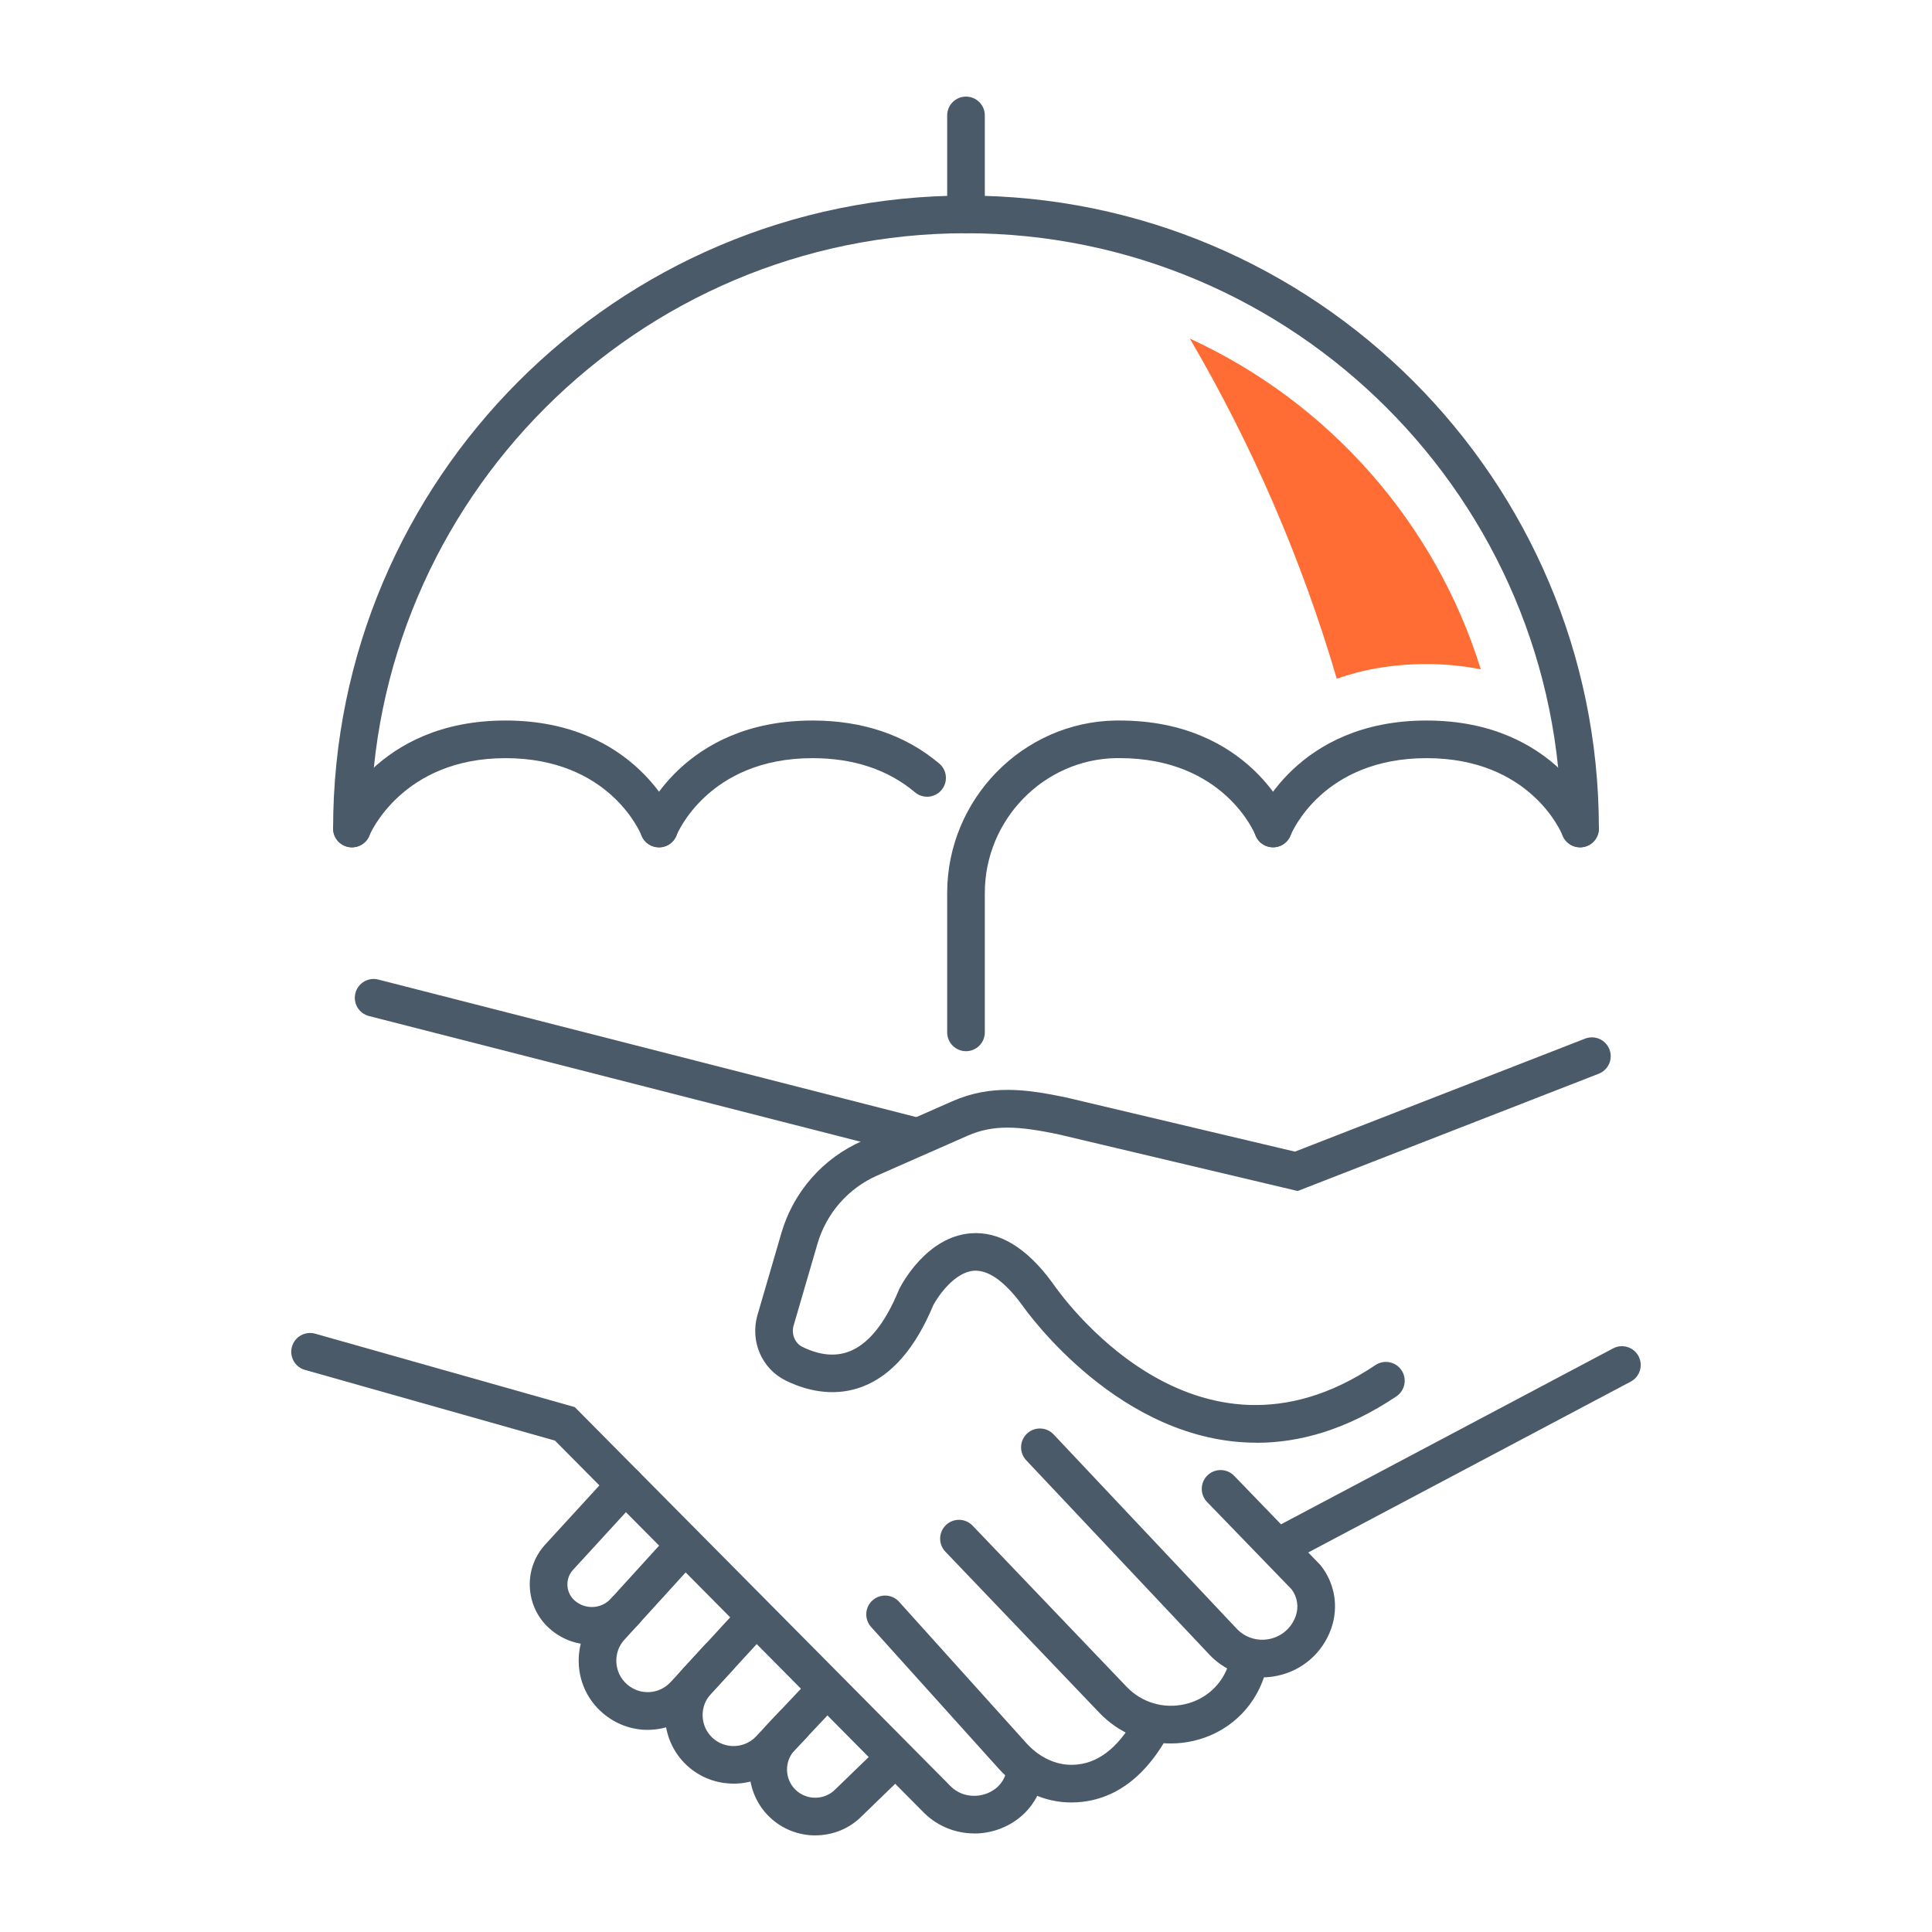 <svg xmlns="http://www.w3.org/2000/svg" id="Capa_1" viewBox="0 0 500 500"><defs><style>.cls-1{fill:#ff6d35;}.cls-2{fill:#4b5a68;}</style></defs><path class="cls-2" d="m408.92,219.29c-2.69,0-4.87-2.18-4.87-4.87,0-84.95-69.11-154.06-154.05-154.06S95.95,129.47,95.95,214.42c0,2.69-2.18,4.87-4.87,4.87s-4.87-2.18-4.87-4.87c0-90.32,73.48-163.8,163.79-163.8s163.79,73.48,163.79,163.8c0,2.69-2.18,4.87-4.87,4.87Z"></path><path class="cls-2" d="m170.54,219.29c-.59,0-1.18-.11-1.76-.33-2.51-.97-3.75-3.8-2.77-6.3.42-1.07,10.57-26.19,44.27-26.19,12.99,0,24.02,3.74,32.79,11.13,2.06,1.73,2.32,4.81.59,6.86-1.73,2.06-4.81,2.32-6.86.59-6.96-5.86-15.88-8.84-26.52-8.84-27.11,0-35.11,19.78-35.19,19.98-.75,1.93-2.59,3.11-4.54,3.11Z"></path><path class="cls-2" d="m170.54,219.29c-1.94,0-3.78-1.17-4.53-3.08-.35-.86-8.39-20-35.2-20s-35.11,19.78-35.19,19.98c-.97,2.51-3.8,3.75-6.3,2.77-2.51-.97-3.75-3.8-2.77-6.3.42-1.07,10.57-26.19,44.27-26.19s43.86,25.12,44.27,26.19c.97,2.51-.27,5.33-2.77,6.3-.58.23-1.18.33-1.76.33Z"></path><path class="cls-2" d="m408.92,219.29c-1.94,0-3.78-1.17-4.53-3.08-.35-.86-8.39-20-35.2-20s-34.87,19.19-35.2,20.01c-1,2.49-3.82,3.71-6.32,2.72-2.49-.98-3.72-3.78-2.75-6.28.42-1.07,10.57-26.19,44.27-26.19s43.85,25.12,44.27,26.19c.97,2.51-.27,5.33-2.77,6.3-.58.23-1.18.33-1.76.33Z"></path><path class="cls-2" d="m250,272.05c-2.69,0-4.87-2.18-4.87-4.87v-36.08c0-24.25,19.56-44.27,43.61-44.63h.99c33.7,0,43.85,25.11,44.27,26.18.97,2.51-.27,5.33-2.77,6.3-2.5.97-5.31-.26-6.3-2.75-.35-.88-8.4-20-35.2-20h-.85c-18.75.29-34.01,15.94-34.01,34.9v36.08c0,2.69-2.18,4.87-4.87,4.87Z"></path><path class="cls-2" d="m250,60.36c-2.69,0-4.87-2.18-4.87-4.87v-25.62c0-2.69,2.18-4.87,4.87-4.87s4.87,2.18,4.87,4.87v25.62c0,2.69-2.18,4.87-4.87,4.87Z"></path><path class="cls-2" d="m325.18,373.37c-35.15,0-59.16-33.48-60.69-35.67-3.11-4.24-7.77-9.19-12.48-8.83-4.93.38-9.14,6.41-10.47,8.89-4.63,11.15-10.81,18.26-18.38,21.12-6.11,2.32-12.96,1.76-19.81-1.59-6.21-3.06-9.28-10.19-7.31-16.98l6.17-21.16c3.11-10.69,10.74-19.39,20.94-23.88l23.3-10.26c10.08-4.43,19.2-3.1,29.25-1.04l59.43,14.07,75.08-29.24c2.5-.98,5.33.26,6.31,2.77.98,2.51-.26,5.33-2.77,6.31l-77.91,30.35-62.24-14.74c-10.01-2.04-16.41-2.55-23.23.45l-23.3,10.26c-7.55,3.32-13.2,9.77-15.51,17.69l-6.17,21.16c-.64,2.2.33,4.56,2.25,5.51,4.42,2.17,8.48,2.58,12.06,1.23,5-1.89,9.34-7.25,12.91-15.93l.16-.35c.69-1.37,7.11-13.41,18.42-14.33,7.38-.61,14.53,3.71,21.19,12.83l.11.15c1.47,2.16,36.49,52.66,83.46,21.13,2.23-1.5,5.26-.91,6.76,1.33,1.5,2.23.9,5.26-1.33,6.76-12.93,8.68-25.12,12.01-36.19,12.01Z"></path><path class="cls-2" d="m331.48,404.9c-1.75,0-3.43-.94-4.31-2.59-1.26-2.38-.35-5.32,2.02-6.58l88.28-46.77c2.38-1.26,5.33-.35,6.58,2.02,1.26,2.38.35,5.32-2.02,6.58l-88.28,46.77c-.73.38-1.51.57-2.28.57Z"></path><path class="cls-2" d="m326.63,434.12c-5.14,0-10.06-2.1-13.69-5.95l-47.36-50.26c-1.84-1.96-1.75-5.04.2-6.89,1.96-1.85,5.04-1.75,6.89.2l47.36,50.26c2.21,2.35,5.41,3.35,8.56,2.68,3.15-.67,5.67-2.88,6.74-5.92.83-2.36.43-4.94-1.07-6.93l-21.87-22.6c-1.87-1.93-1.82-5.02.11-6.89,1.93-1.87,5.02-1.82,6.89.11l22.36,23.14c3.71,4.65,4.74,10.78,2.77,16.39-2.21,6.27-7.41,10.84-13.91,12.22-1.33.28-2.66.42-3.97.42Z"></path><path class="cls-2" d="m302.98,451.21c-6.92,0-13.54-2.79-18.46-7.94l-39.86-41.7c-1.86-1.94-1.79-5.03.15-6.89,1.94-1.86,5.03-1.79,6.89.15l39.86,41.7c3.92,4.1,9.57,5.78,15.12,4.51,5.39-1.24,9.61-5.09,11.28-10.29l.19-.62c.78-2.57,3.5-4.02,6.08-3.24,2.57.78,4.02,3.51,3.24,6.08l-.23.75c-2.74,8.52-9.61,14.81-18.38,16.82-1.96.45-3.93.67-5.88.67Z"></path><path class="cls-2" d="m277.34,466.48c-.48,0-.94-.01-1.39-.04-6.54-.35-12.77-3.47-17.54-8.77l-32.97-36.61c-1.8-2-1.64-5.08.36-6.88,2-1.8,5.08-1.64,6.88.36l32.97,36.61c2.99,3.32,6.94,5.35,10.83,5.56,6.3.35,11.81-3.2,16.3-10.54,1.4-2.3,4.4-3.02,6.69-1.62,2.3,1.4,3.02,4.4,1.62,6.69-7.57,12.4-16.85,15.23-23.75,15.23Z"></path><path class="cls-2" d="m252.13,474.49c-4.72,0-9.32-1.79-12.83-5.16l-95.67-96.5-64.71-18.3c-2.59-.73-4.09-3.42-3.36-6.01.73-2.59,3.43-4.09,6.01-3.36l67.18,19,97.39,98.24c2.75,2.64,6.41,2.72,8.89,1.89,1.43-.48,4.84-2.07,5.53-6.42l.04-.27c.33-2.67,2.76-4.56,5.44-4.23,2.67.33,4.56,2.77,4.23,5.44l-.08.55c-1.07,6.71-5.58,11.99-12.06,14.17-1.97.66-3.99.98-5.99.98Z"></path><path class="cls-2" d="m153.17,425.65c-3.68,0-7.38-1.23-10.45-3.75-3.26-2.67-5.24-6.46-5.57-10.66-.33-4.21,1.04-8.26,3.85-11.4l17.26-18.84c1.82-1.98,4.9-2.12,6.88-.3,1.98,1.82,2.12,4.9.3,6.88l-17.22,18.79c-.98,1.1-1.48,2.58-1.36,4.11.12,1.53.84,2.91,2.03,3.88,2.82,2.31,6.91,1.98,9.32-.74,1.78-2.01,4.86-2.2,6.87-.42,2.01,1.78,2.2,4.86.42,6.87-3.26,3.68-7.78,5.58-12.33,5.58Z"></path><path class="cls-2" d="m167.63,447.69c-4.14,0-8.29-1.45-11.69-4.39-3.61-3.12-5.79-7.46-6.13-12.23-.34-4.76,1.19-9.37,4.32-12.98l16.42-18.05c1.81-1.99,4.89-2.14,6.88-.33,1.99,1.81,2.14,4.89.33,6.88l-16.35,17.97c-1.35,1.55-2.04,3.65-1.89,5.81.16,2.16,1.14,4.14,2.79,5.56,3.35,2.9,8.3,2.61,11.29-.65l8.91-9.71c1.82-1.98,4.9-2.12,6.88-.3,1.98,1.82,2.12,4.9.3,6.88l-8.91,9.71c-3.54,3.86-8.33,5.82-13.15,5.82Z"></path><path class="cls-2" d="m189.83,461.6c-4.34,0-8.69-1.57-12.09-4.74-7.11-6.63-7.55-17.84-.99-25l13.7-14.91c1.82-1.98,4.9-2.11,6.88-.29,1.98,1.82,2.11,4.9.29,6.88l-13.69,14.91c-2.96,3.23-2.76,8.29.45,11.29,3.22,2.99,8.29,2.83,11.3-.37l6.02-6.39c1.84-1.96,4.93-2.05,6.88-.2,1.96,1.84,2.05,4.93.2,6.88l-6.02,6.39c-3.48,3.69-8.2,5.56-12.93,5.56Z"></path><path class="cls-2" d="m211.02,475c-4.25,0-8.51-1.56-11.81-4.71-6.76-6.45-7.04-17.23-.63-24.03l11.22-11.89c1.84-1.96,4.93-2.05,6.88-.2,1.96,1.85,2.05,4.93.2,6.88l-11.22,11.89c-2.75,2.91-2.62,7.54.27,10.3,2.88,2.75,7.49,2.67,10.28-.18l11.87-11.5c1.93-1.87,5.02-1.82,6.89.11,1.87,1.93,1.82,5.01-.11,6.89l-11.77,11.4c-3.26,3.34-7.66,5.03-12.07,5.03Z"></path><path class="cls-2" d="m236.22,298.77c-.4,0-.81-.05-1.21-.15l-139.52-35.67c-2.61-.67-4.18-3.32-3.51-5.93.67-2.61,3.32-4.18,5.93-3.51l139.52,35.67c2.61.67,4.18,3.32,3.51,5.93-.56,2.2-2.54,3.66-4.72,3.66Z"></path><path class="cls-1" d="m383.22,173.2c-11.8-38.06-39.5-69.16-75.29-85.57,16.18,27.64,29,57.26,38.02,88.01,6.71-2.35,14.43-3.78,23.24-3.78,5.04,0,9.68.51,14.03,1.35Z"></path></svg>